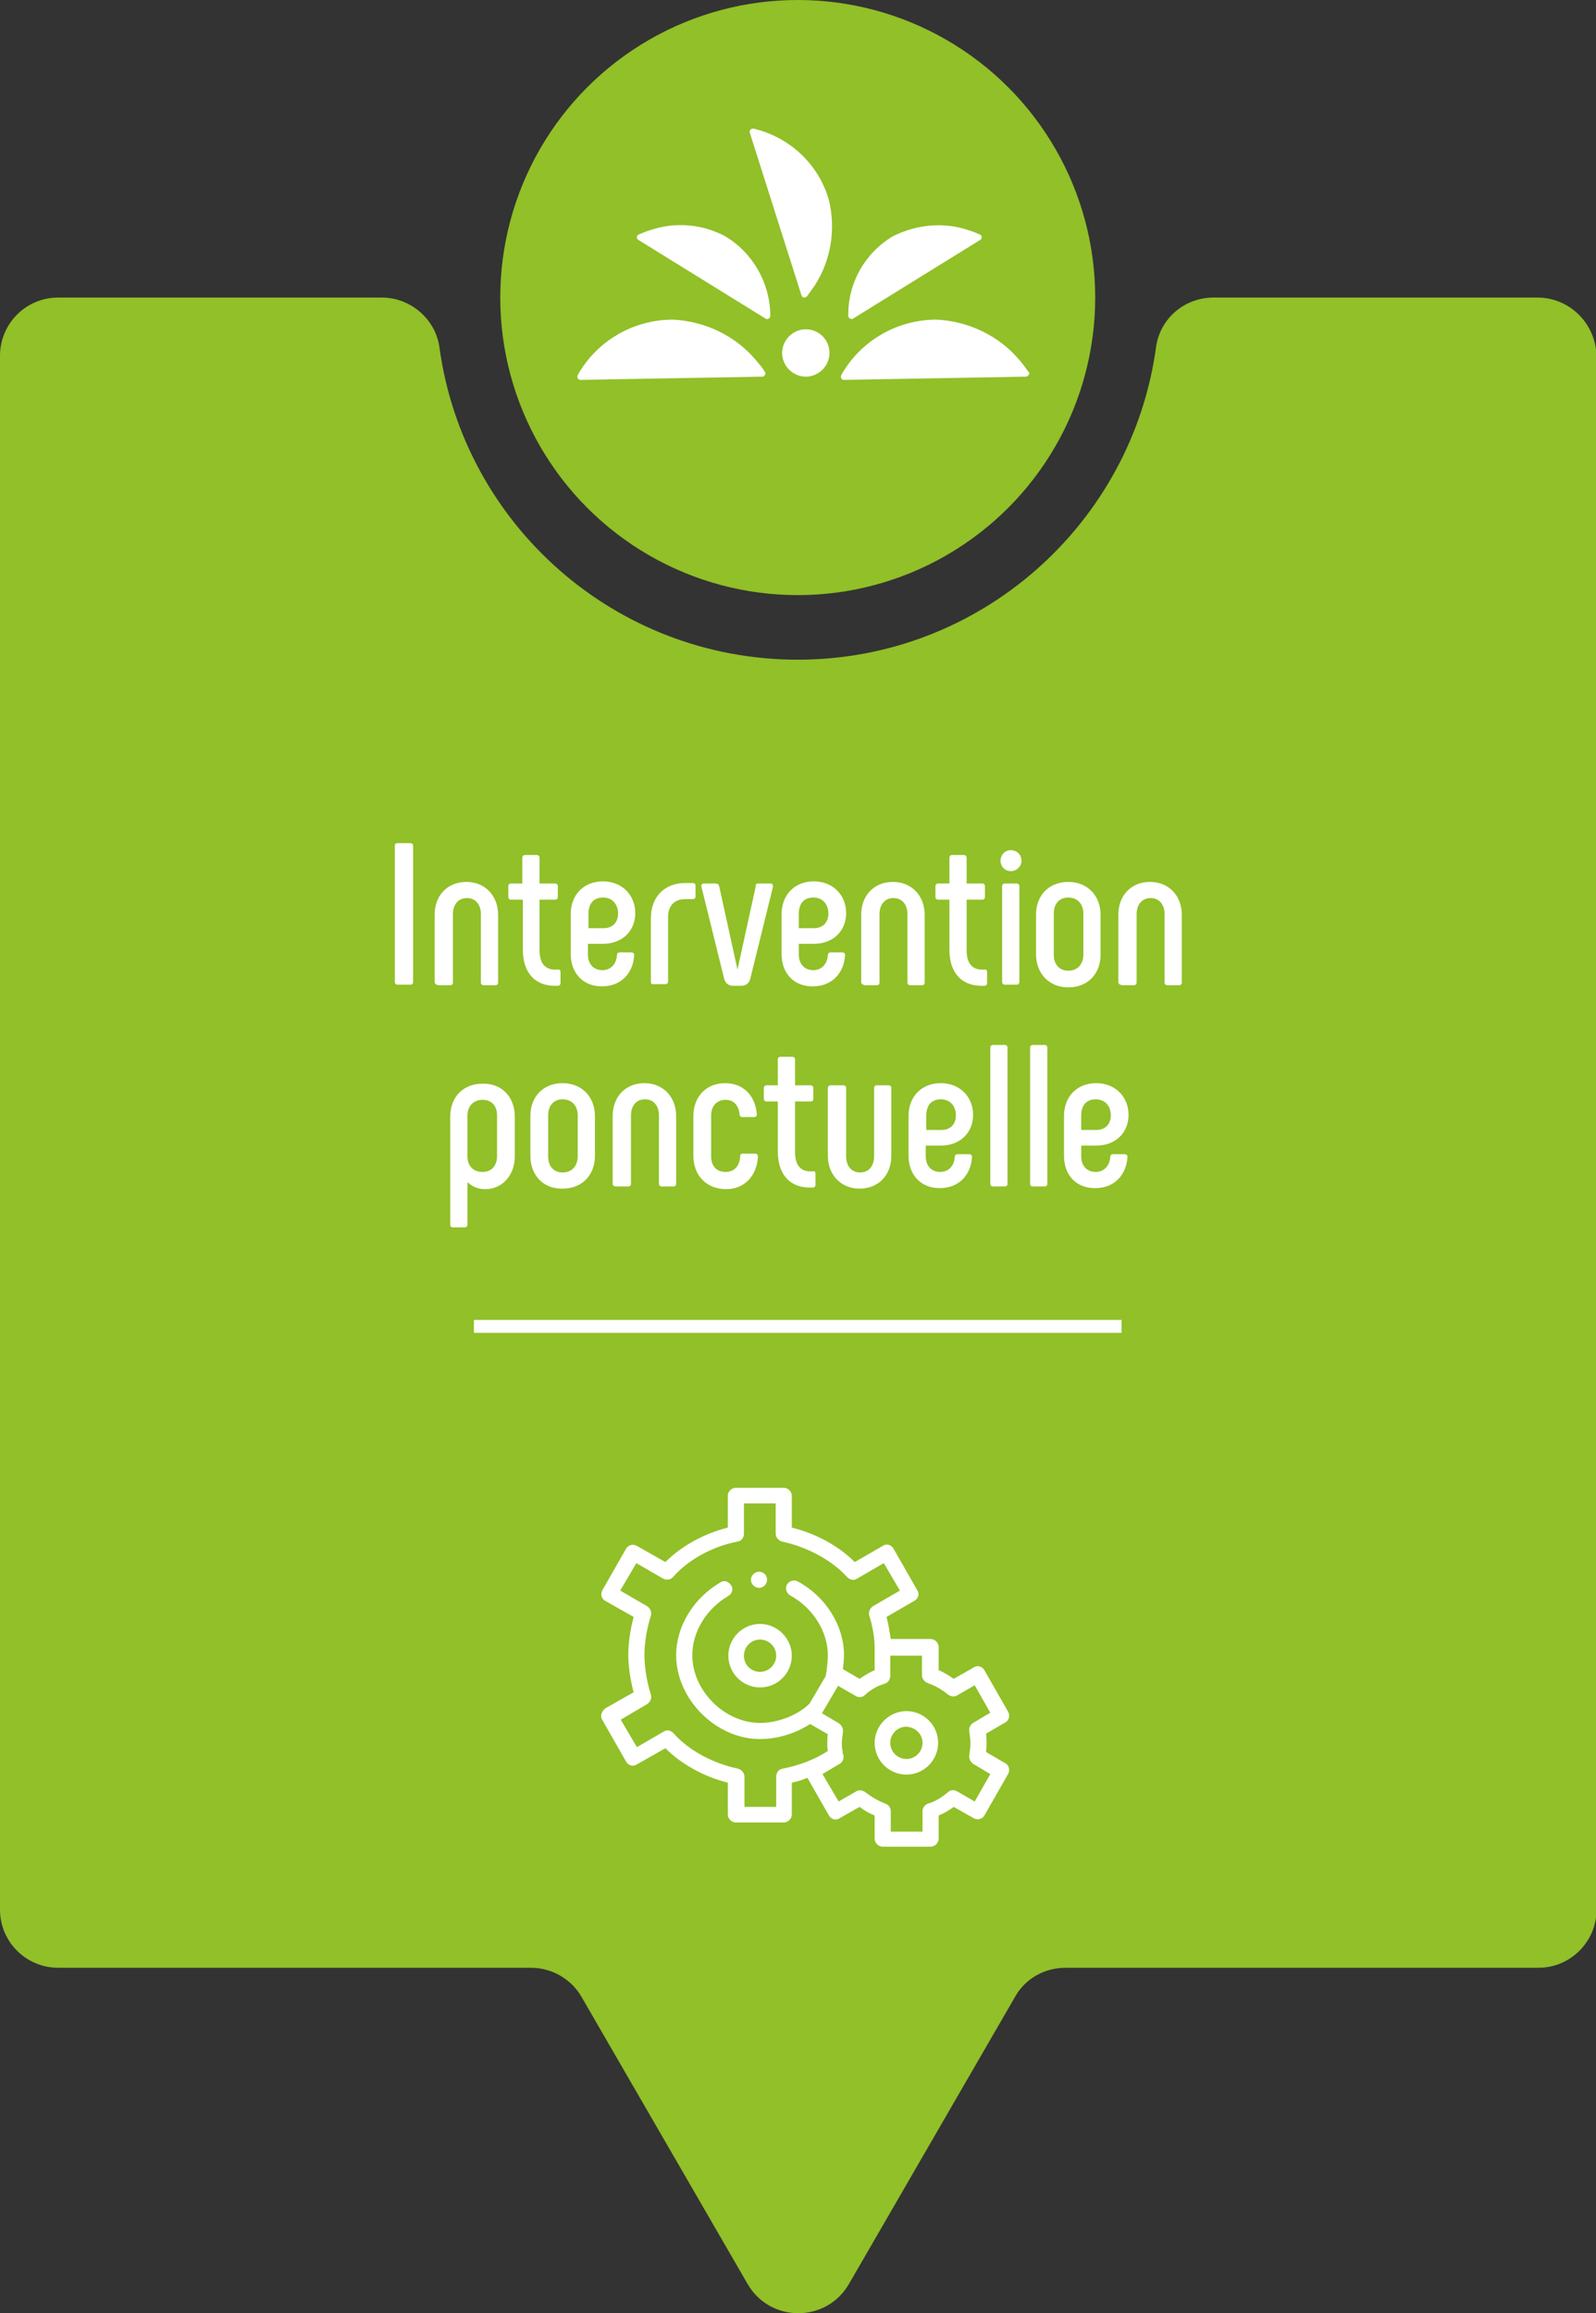 <?xml version="1.0" encoding="UTF-8"?> <!-- Generator: Adobe Illustrator 24.0.1, SVG Export Plug-In . SVG Version: 6.00 Build 0) --> <svg xmlns="http://www.w3.org/2000/svg" xmlns:xlink="http://www.w3.org/1999/xlink" id="Calque_1" x="0px" y="0px" viewBox="0 0 296.7 429.9" style="enable-background:new 0 0 296.7 429.9;" xml:space="preserve"><rect x="0" y="0" width="296.7" height="429.9" fill="#333333" stroke="none"/> <style type="text/css"> .st0{fill:#91C028;} .st1{fill:#FFFFFF;} .st2{enable-background:new ;} </style> <g> <ellipse class="st0" cx="148.3" cy="55.3" rx="55.3" ry="55.3"></ellipse> <path class="st0" d="M285.8,55.3h-60.2c-5.4,0-10,3.9-10.7,9.3c-4.5,32.7-32.6,58-66.6,58s-62.1-25.2-66.6-58 c-0.7-5.3-5.4-9.3-10.7-9.3H10.8C4.8,55.3,0,60.2,0,66.1v288.8c0,6,4.9,10.8,10.8,10.8h87.9c3.9,0,7.5,2.1,9.4,5.4l30.9,53.4 c4.2,7.2,14.6,7.2,18.8,0l30.9-53.4c1.9-3.4,5.5-5.4,9.4-5.4H286c6,0,10.8-4.9,10.8-10.8V66.1C296.6,60.1,291.8,55.3,285.8,55.3z"></path> <g> <rect x="88.1" y="245.3" class="st1" width="120.4" height="2.4"></rect> </g> <g> <path class="st1" d="M140.5,66.9c-3.8-4.5-9.4-7.2-15.4-7.5c-7.3,0-14.1,3.9-17.7,10.3c-0.1,0.2-0.1,0.4,0,0.6s0.3,0.3,0.5,0.3 l0,0l33.8-0.6c0.2,0,0.4-0.1,0.5-0.3c0.1-0.2,0.1-0.4,0-0.6C141.7,68.3,141.1,67.6,140.5,66.9z"></path> <path class="st1" d="M140.1,23.9c-0.2,0-0.4,0-0.6,0.2c-0.1,0.2-0.2,0.4-0.1,0.6l9.6,30.2c0.1,0.2,0.2,0.4,0.4,0.4h0.1 c0.2,0,0.3-0.1,0.5-0.2c0.5-0.7,1-1.4,1.5-2.1c3-4.7,3.9-10.4,2.6-15.8C152.2,30.5,146.8,25.5,140.1,23.9z"></path> <path class="st1" d="M191.2,69.1c-0.5-0.7-1.1-1.5-1.7-2.2c-3.8-4.5-9.4-7.2-15.4-7.5c-7.3,0-14.1,3.9-17.7,10.3 c-0.1,0.2-0.1,0.4,0,0.6s0.3,0.3,0.5,0.3l0,0l33.8-0.6c0.2,0,0.4-0.1,0.5-0.3C191.4,69.5,191.4,69.3,191.2,69.1z"></path> <path class="st1" d="M158,59.2c0.1,0,0.2,0.1,0.3,0.1s0.2,0,0.3-0.1l23.6-14.6c0.2-0.1,0.3-0.3,0.3-0.5s-0.1-0.4-0.3-0.5 c-0.7-0.3-1.4-0.6-2.1-0.8c-4.6-1.6-9.7-1.1-14.1,1.1c-5.2,3.1-8.4,8.7-8.3,14.8C157.7,58.9,157.8,59.1,158,59.2z"></path> <path class="st1" d="M134.8,43.9c-4.3-2.3-9.4-2.7-14-1.1c-0.7,0.2-1.4,0.5-2.1,0.8c-0.2,0.1-0.3,0.3-0.3,0.5s0.1,0.4,0.3,0.5 l23.6,14.6c0.1,0.1,0.2,0.1,0.3,0.1s0.2,0,0.3-0.1c0.2-0.1,0.3-0.3,0.3-0.5C143.2,52.7,140,47,134.8,43.9z"></path> <path class="st1" d="M149.8,61.2c-2.4,0-4.4,2-4.4,4.4c0,2.4,2,4.4,4.4,4.4s4.4-2,4.4-4.4C154.2,63.1,152.2,61.2,149.8,61.2z"></path> </g> <g class="st2"> <path class="st1" d="M73.9,156.7h2.4c0.3,0,0.5,0.2,0.5,0.5v25.3c0,0.3-0.2,0.5-0.5,0.5h-2.4c-0.3,0-0.5-0.2-0.5-0.5v-25.3 C73.4,156.9,73.5,156.7,73.9,156.7z"></path> <path class="st1" d="M80.8,182.5V170c0-3.6,2.4-6.1,5.9-6.1c3.5,0,5.9,2.6,5.9,6.1v12.6c0,0.3-0.2,0.5-0.5,0.5h-2.2 c-0.3,0-0.5-0.2-0.5-0.5v-12.7c0-1.8-1-3-2.6-3s-2.6,1.2-2.6,3v12.7c0,0.3-0.2,0.5-0.5,0.5h-2.2C81,183,80.8,182.8,80.8,182.5z"></path> <path class="st1" d="M104.2,180.6v2.1c0,0.3-0.2,0.5-0.5,0.5h-0.6c-3.7,0-5.9-2.5-5.9-6.7v-9.3H95c-0.3,0-0.5-0.2-0.5-0.5v-2 c0-0.3,0.2-0.5,0.5-0.5h2.1v-4.8c0-0.3,0.2-0.5,0.5-0.5h2.2c0.3,0,0.5,0.2,0.5,0.5v4.8h2.9c0.3,0,0.5,0.2,0.5,0.5v2 c0,0.3-0.2,0.5-0.5,0.5h-2.9v9.4c0,2.4,1,3.6,2.9,3.6h0.4C104,180.1,104.2,180.3,104.2,180.6z"></path> <path class="st1" d="M106.1,177.3v-7.4c0-3.6,2.4-6.1,6-6.1c3.5,0,6,2.5,6,5.9c0,3.3-2.4,5.7-6,5.7h-2.8v2c0,1.7,1,2.9,2.7,2.9 c1.5,0,2.6-1.1,2.7-2.8c0-0.3,0.2-0.5,0.5-0.5h2.2c0.3,0,0.5,0.2,0.5,0.5c-0.2,3.5-2.6,5.8-5.9,5.8 C108.6,183.4,106.1,181,106.1,177.3z M112.2,172.5c1.7,0,2.7-1.1,2.7-2.7c0-1.8-1.1-3-2.8-3c-1.8,0-2.7,1.2-2.7,3v2.7H112.2z"></path> <path class="st1" d="M121,182.5v-11.8c0-4.1,2.6-6.6,6.4-6.6h1.4c0.3,0,0.5,0.2,0.5,0.5v2c0,0.3-0.2,0.5-0.5,0.5h-1.4 c-2,0-3.2,1.2-3.2,3.3v12c0,0.3-0.2,0.5-0.5,0.5h-2.2C121.2,183,121,182.8,121,182.5z"></path> <path class="st1" d="M140.9,164.2h2.3c0.4,0,0.5,0.2,0.5,0.6l-4.2,17c-0.2,0.9-0.8,1.4-1.7,1.4h-1.5c-0.9,0-1.5-0.5-1.7-1.4 l-4.2-17c-0.1-0.3,0.1-0.6,0.4-0.6h2.3c0.3,0,0.5,0.2,0.6,0.5l3.4,15.5l3.4-15.5C140.4,164.4,140.6,164.2,140.9,164.2z"></path> <path class="st1" d="M145.3,177.3v-7.4c0-3.6,2.4-6.1,6-6.1c3.5,0,6,2.5,6,5.9c0,3.3-2.4,5.7-6,5.7h-2.8v2c0,1.7,1,2.9,2.7,2.9 c1.5,0,2.6-1.1,2.7-2.8c0-0.3,0.2-0.5,0.5-0.5h2.2c0.3,0,0.5,0.2,0.5,0.5c-0.2,3.5-2.6,5.8-5.9,5.8 C147.7,183.4,145.3,181,145.3,177.3z M151.3,172.5c1.7,0,2.7-1.1,2.7-2.7c0-1.8-1.1-3-2.8-3c-1.8,0-2.7,1.2-2.7,3v2.7H151.3z"></path> <path class="st1" d="M160.1,182.5V170c0-3.6,2.4-6.1,5.9-6.1c3.5,0,5.9,2.6,5.9,6.1v12.6c0,0.3-0.2,0.5-0.5,0.5h-2.2 c-0.3,0-0.5-0.2-0.5-0.5v-12.7c0-1.8-1-3-2.6-3s-2.6,1.2-2.6,3v12.7c0,0.3-0.2,0.5-0.5,0.5h-2.2 C160.3,183,160.1,182.8,160.1,182.5z"></path> <path class="st1" d="M183.5,180.6v2.1c0,0.3-0.2,0.5-0.5,0.5h-0.6c-3.7,0-5.9-2.5-5.9-6.7v-9.3h-2.1c-0.3,0-0.5-0.2-0.5-0.5v-2 c0-0.3,0.2-0.5,0.5-0.5h2.1v-4.8c0-0.3,0.2-0.5,0.5-0.5h2.2c0.3,0,0.5,0.2,0.5,0.5v4.8h2.9c0.3,0,0.5,0.2,0.5,0.5v2 c0,0.3-0.2,0.5-0.5,0.5h-2.9v9.4c0,2.4,1,3.6,2.9,3.6h0.4C183.3,180.1,183.5,180.3,183.5,180.6z"></path> <path class="st1" d="M186,160c0-1.1,0.8-2,1.9-2c1.1,0,2,0.8,2,2c0,1-0.9,1.9-2,1.9C186.8,161.9,186,161,186,160z M186.3,182.5 v-17.8c0-0.3,0.2-0.5,0.5-0.5h2.2c0.3,0,0.5,0.2,0.5,0.5v17.8c0,0.3-0.2,0.5-0.5,0.5h-2.2C186.5,183,186.3,182.8,186.3,182.5z"></path> <path class="st1" d="M192.6,177.3V170c0-3.6,2.4-6.1,6-6.1c3.6,0,6,2.6,6,6.1v7.4c0,3.6-2.4,6.1-6,6.1 C195,183.5,192.6,180.9,192.6,177.3z M201.4,177.4v-7.6c0-1.8-1.1-3-2.8-3s-2.7,1.2-2.7,3v7.6c0,1.8,1,3,2.7,3 S201.4,179.2,201.4,177.4z"></path> <path class="st1" d="M207.9,182.5V170c0-3.6,2.4-6.1,5.9-6.1c3.5,0,5.9,2.6,5.9,6.1v12.6c0,0.3-0.2,0.5-0.5,0.5H217 c-0.3,0-0.5-0.2-0.5-0.5v-12.7c0-1.8-1-3-2.6-3s-2.6,1.2-2.6,3v12.7c0,0.3-0.2,0.5-0.5,0.5h-2.2 C208.1,183,207.9,182.8,207.9,182.5z"></path> </g> <g class="st2"> <path class="st1" d="M95.7,207.5v7.4c0,3.6-2.4,6.1-5.5,6.1c-1.4,0-2.4-0.5-3.3-1.3v7.9c0,0.3-0.2,0.5-0.5,0.5h-2.2 c-0.3,0-0.5-0.2-0.5-0.5v-20.1c0-3.6,2.4-6.1,6-6.1C93.3,201.3,95.7,203.9,95.7,207.5z M92.4,207.3c0-1.8-1-2.9-2.7-2.9 s-2.8,1.2-2.8,2.9v7.6c0,1.8,1.1,2.9,2.8,2.9s2.7-1.2,2.7-2.9V207.3z"></path> <path class="st1" d="M98.6,214.8v-7.4c0-3.6,2.4-6.1,6-6.1c3.6,0,6,2.6,6,6.1v7.4c0,3.6-2.4,6.1-6,6.1 C101,221,98.6,218.4,98.6,214.8z M107.4,214.9v-7.6c0-1.8-1.1-3-2.8-3s-2.7,1.2-2.7,3v7.6c0,1.8,1,3,2.7,3 S107.4,216.7,107.4,214.9z"></path> <path class="st1" d="M113.9,220v-12.6c0-3.6,2.4-6.1,5.9-6.1s5.9,2.6,5.9,6.1V220c0,0.3-0.2,0.5-0.5,0.5h-2.2 c-0.3,0-0.5-0.2-0.5-0.5v-12.7c0-1.8-1-3-2.6-3s-2.6,1.2-2.6,3V220c0,0.3-0.2,0.5-0.5,0.5h-2.2C114.1,220.5,113.9,220.3,113.9,220 z"></path> <path class="st1" d="M128.9,214.8v-7.4c0-3.6,2.4-6.1,5.9-6.1c3.4,0,5.6,2.3,5.9,5.8c0,0.3-0.2,0.5-0.5,0.5h-2.2 c-0.3,0-0.5-0.2-0.5-0.5c-0.2-1.7-1.1-2.7-2.6-2.7c-1.7,0-2.7,1.2-2.7,2.9v7.6c0,1.8,1,2.9,2.7,2.9c1.6,0,2.6-1.1,2.7-2.9 c0-0.4,0.2-0.5,0.5-0.5h2.3c0.3,0,0.5,0.2,0.5,0.6c-0.2,3.5-2.5,6-5.9,6C131.3,221,128.9,218.4,128.9,214.8z"></path> <path class="st1" d="M151.6,218.1v2.1c0,0.3-0.2,0.5-0.5,0.5h-0.6c-3.7,0-5.9-2.5-5.9-6.7v-9.3h-2.1c-0.3,0-0.5-0.2-0.5-0.5v-2 c0-0.3,0.2-0.5,0.5-0.5h2.1v-4.8c0-0.3,0.2-0.5,0.5-0.5h2.2c0.3,0,0.5,0.2,0.5,0.5v4.8h2.9c0.3,0,0.5,0.2,0.5,0.5v2 c0,0.3-0.2,0.5-0.5,0.5h-2.9v9.4c0,2.4,1,3.6,2.9,3.6h0.4C151.4,217.6,151.6,217.8,151.6,218.1z"></path> <path class="st1" d="M156.8,201.7c0.3,0,0.5,0.2,0.5,0.5v12.7c0,1.8,1,3,2.6,3s2.6-1.2,2.6-3v-12.7c0-0.3,0.2-0.5,0.5-0.5h2.2 c0.3,0,0.5,0.2,0.5,0.5v12.6c0,3.6-2.4,6.1-5.9,6.1c-3.5,0-5.9-2.6-5.9-6.1v-12.6c0-0.3,0.2-0.5,0.5-0.5H156.8z"></path> <path class="st1" d="M168.9,214.8v-7.4c0-3.6,2.4-6.1,6-6.1c3.5,0,6,2.5,6,5.9c0,3.3-2.4,5.7-6,5.7h-2.8v2c0,1.7,1,2.9,2.7,2.9 c1.5,0,2.6-1.1,2.7-2.8c0-0.3,0.2-0.5,0.5-0.5h2.2c0.3,0,0.5,0.2,0.5,0.5c-0.2,3.5-2.6,5.8-5.9,5.8 C171.4,220.9,168.9,218.5,168.9,214.8z M175,210c1.7,0,2.7-1.1,2.7-2.7c0-1.8-1.1-3-2.8-3c-1.8,0-2.7,1.2-2.7,3v2.7H175z"></path> <path class="st1" d="M184.1,220v-25.3c0-0.3,0.2-0.5,0.5-0.5h2.2c0.3,0,0.5,0.2,0.5,0.5V220c0,0.3-0.2,0.5-0.5,0.5h-2.2 C184.3,220.5,184.1,220.3,184.1,220z"></path> <path class="st1" d="M191.5,220v-25.3c0-0.3,0.2-0.5,0.5-0.5h2.2c0.3,0,0.5,0.2,0.5,0.5V220c0,0.3-0.2,0.5-0.5,0.5H192 C191.7,220.5,191.5,220.3,191.5,220z"></path> <path class="st1" d="M197.8,214.8v-7.4c0-3.6,2.4-6.1,6-6.1c3.5,0,6,2.5,6,5.9c0,3.3-2.4,5.7-6,5.7H201v2c0,1.7,1,2.9,2.7,2.9 c1.5,0,2.6-1.1,2.7-2.8c0-0.3,0.2-0.5,0.5-0.5h2.2c0.3,0,0.5,0.2,0.5,0.5c-0.2,3.5-2.6,5.8-5.9,5.8 C200.2,220.9,197.8,218.5,197.8,214.8z M203.8,210c1.7,0,2.7-1.1,2.7-2.7c0-1.8-1.1-3-2.8-3c-1.8,0-2.7,1.2-2.7,3v2.7H203.8z"></path> </g> <g> <path class="st1" d="M162.6,323.9c0,3.3,2.7,5.9,5.9,5.9c3.3,0,5.9-2.7,5.9-5.9c0-3.3-2.7-5.9-5.9-5.9S162.6,320.7,162.6,323.9z M171.5,323.9c0,1.6-1.3,3-3,3c-1.6,0-3-1.3-3-3c0-1.6,1.3-3,3-3C170.2,321,171.5,322.3,171.5,323.9z"></path> <path class="st1" d="M112,319.7l4.4,7.7c0.4,0.7,1.3,1,2,0.5l5.3-3c3,3,7.2,5.3,11.6,6.4v5.9c0,0.8,0.7,1.5,1.5,1.5h8.9 c0.8,0,1.5-0.7,1.5-1.5v-5.9c1-0.2,2-0.5,2.9-0.9l4,7c0.4,0.7,1.3,1,2,0.5l3.7-2.1c0.9,0.7,1.8,1.2,2.8,1.6v4.3 c0,0.8,0.7,1.5,1.5,1.5h8.9c0.8,0,1.5-0.7,1.5-1.5v-4.3c1-0.4,2-1,2.8-1.6l3.7,2.1c0.7,0.4,1.6,0.2,2-0.5l4.4-7.7 c0.4-0.7,0.2-1.6-0.5-2l-3.6-2.1c0.1-0.6,0.1-1.1,0.1-1.7c0-0.5,0-1.1-0.1-1.7l3.6-2.1c0.7-0.4,0.9-1.3,0.5-2l-4.4-7.7 c-0.4-0.7-1.3-1-2-0.5l-3.7,2.1c-0.9-0.6-1.8-1.2-2.8-1.6v-4.3c0-0.8-0.7-1.5-1.5-1.5h-7.4c-0.2-1.2-0.4-2.7-0.8-4.1l5.2-3 c0.7-0.4,1-1.3,0.5-2l-4.4-7.7c-0.4-0.7-1.3-1-2-0.5l-5.2,3c-3-3-7.2-5.3-11.7-6.4V278c0-0.8-0.7-1.5-1.5-1.5h-8.9 c-0.8,0-1.5,0.7-1.5,1.5v5.9c-4.4,1.1-8.6,3.4-11.6,6.4l-5.3-3c-0.7-0.4-1.6-0.2-2,0.5l-4.4,7.7c-0.4,0.7-0.2,1.6,0.5,2l5.3,3 c-0.6,2.2-1,4.8-1,7s0.4,4.8,1,7l-5.3,3C111.8,318.1,111.5,319,112,319.7z M172.5,312.8c1.4,0.5,2.6,1.2,3.7,2.1 c0.5,0.4,1.2,0.5,1.7,0.2l3.3-1.9l2.9,5.1l-3.2,1.9c-0.5,0.3-0.8,0.9-0.7,1.6c0.1,0.8,0.2,1.5,0.2,2.2s-0.1,1.4-0.2,2.2 c-0.1,0.6,0.2,1.2,0.7,1.6l3.2,1.9l-2.9,5.1l-3.3-1.9c-0.5-0.3-1.2-0.3-1.7,0.2c-1.1,0.9-2.3,1.7-3.7,2.1c-0.6,0.2-1,0.8-1,1.4 v3.8h-5.9v-3.8c0-0.6-0.4-1.2-1-1.4c-1.3-0.5-2.5-1.2-3.7-2.1c-0.5-0.4-1.2-0.5-1.7-0.2l-3.3,1.9l-3-5.1l3.2-1.9 c0.5-0.3,0.8-0.9,0.7-1.5c0-0.1,0-0.2-0.1-0.3l0,0l0,0l0,0c-0.1-0.7-0.2-1.3-0.2-1.9c0-0.7,0.1-1.3,0.2-2.2 c0.1-0.6-0.2-1.2-0.7-1.6l-3.2-1.9l3-5.1l3.3,1.9c0.5,0.3,1.2,0.3,1.7-0.2c1.1-1,2.3-1.7,3.7-2.1c0.6-0.2,1-0.8,1-1.4v-3.8h5.9 v3.8C171.5,312.1,171.9,312.6,172.5,312.8z M120.3,316.7c0.6-0.4,0.9-1.1,0.7-1.8c-0.7-2.1-1.2-5-1.2-7.3s0.5-5.2,1.2-7.3 c0.2-0.7-0.1-1.4-0.7-1.8l-5-2.9l3-5.1l5,2.9c0.6,0.3,1.4,0.2,1.8-0.3c2.8-3.2,7.3-5.7,12-6.6c0.7-0.1,1.2-0.7,1.2-1.5v-5.6h5.9 v5.6c0,0.7,0.5,1.3,1.2,1.5c4.7,1,9.3,3.5,12.1,6.6c0.5,0.5,1.2,0.7,1.8,0.3l5-2.9l3,5.1l-5,2.9c-0.6,0.4-0.9,1.1-0.7,1.8 c0.4,1.1,1,3.7,1,5.8v4.3c-1,0.4-1.9,1-2.8,1.6l-3.1-1.8c0.1-0.9,0.2-1.9,0.2-2.6c0-5.5-3.4-10.9-8.6-13.7c-0.7-0.4-1.6-0.1-2,0.6 s-0.1,1.6,0.6,2c4.2,2.3,7,6.7,7,11.1c0,1.1-0.2,2.9-0.4,3.9l-3,5.1c-2.1,2.1-5.8,3.6-9.2,3.6c-6.6,0-12.6-6-12.6-12.6 c0-4.3,2.6-8.6,6.7-11c0.7-0.4,1-1.3,0.5-2c-0.4-0.7-1.3-1-2-0.5c-5,2.9-8.2,8.2-8.2,13.5c0,8.2,7.4,15.6,15.6,15.6 c3.3,0,6.7-1.1,9.3-2.8l3.3,1.9c-0.1,0.6-0.1,1.1-0.1,1.7c0,0.5,0,0.9,0.1,1.4c-2.2,1.5-5.3,2.7-8.4,3.3c-0.7,0.1-1.2,0.7-1.2,1.5 v5.6h-5.9v-5.6c0-0.7-0.5-1.3-1.2-1.5c-4.7-1-9.2-3.4-12-6.6c-0.5-0.5-1.2-0.7-1.8-0.3l-5,2.9l-3-5.1L120.3,316.7z"></path> <path class="st1" d="M141.3,313.6c3.3,0,5.9-2.7,5.9-5.9s-2.7-5.9-5.9-5.9c-3.3,0-5.9,2.7-5.9,5.9S138,313.6,141.3,313.6z M141.3,304.7c1.6,0,3,1.3,3,3c0,1.6-1.3,3-3,3s-3-1.3-3-3S139.7,304.7,141.3,304.7z"></path> <path class="st1" d="M142.6,293.6c0,0.8-0.7,1.5-1.5,1.5s-1.5-0.7-1.5-1.5s0.7-1.5,1.5-1.5C141.9,292.1,142.6,292.7,142.6,293.6z"></path> </g> </g> </svg> 